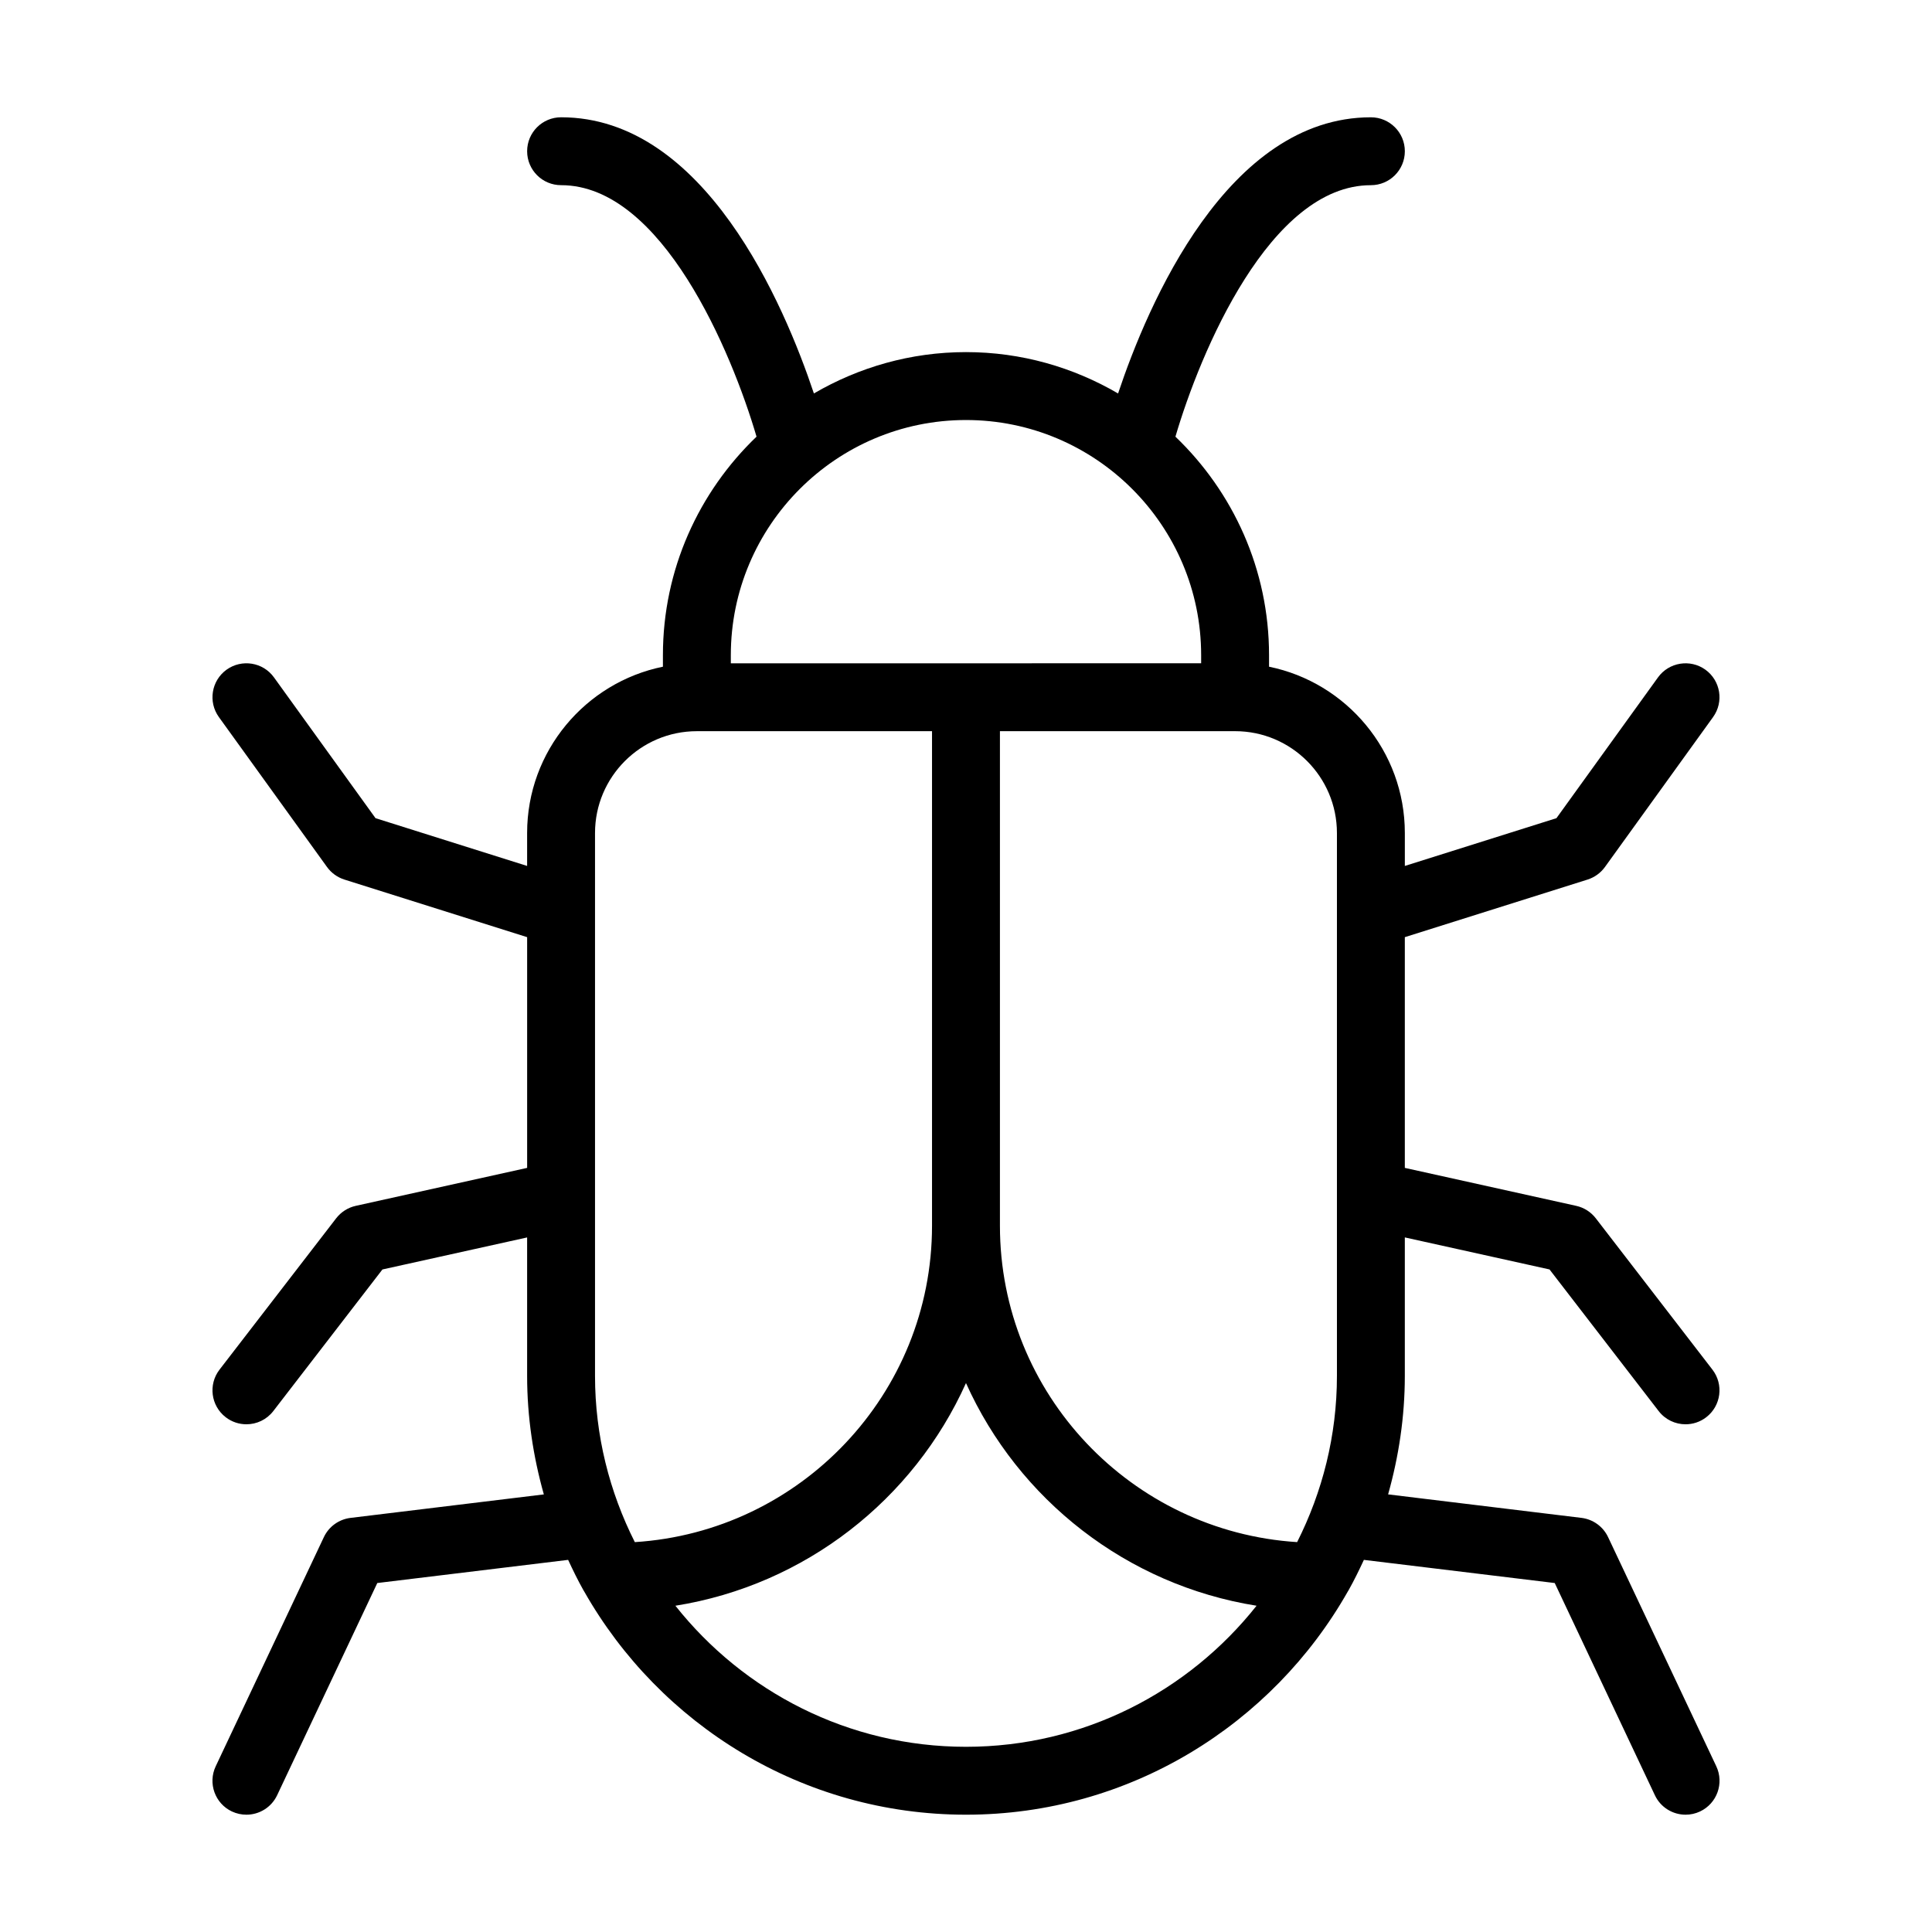 <?xml version="1.0" encoding="UTF-8"?>
<!-- Uploaded to: ICON Repo, www.iconrepo.com, Generator: ICON Repo Mixer Tools -->
<svg fill="#000000" width="800px" height="800px" version="1.1" viewBox="144 144 512 512" xmlns="http://www.w3.org/2000/svg">
 <path d="m570.16 551.35c-1.316-2.793-3.981-4.719-7.051-5.098l-51.246-6.227c2.816-10.008 4.43-20.516 4.43-31.414v-36.684l38.344 8.488 28.918 37.523c1.773 2.309 4.441 3.512 7.133 3.512 1.918 0 3.852-0.605 5.488-1.871 3.938-3.031 4.668-8.68 1.633-12.617l-30.91-40.105c-1.289-1.668-3.117-2.836-5.18-3.293l-45.426-10.062v-61.145l48.438-15.266c1.844-0.59 3.457-1.75 4.59-3.32l28.66-39.738c2.906-4.031 1.996-9.656-2.035-12.562-4.023-2.891-9.652-1.984-12.559 2.039l-26.914 37.312-40.176 12.66v-8.727c0-21.723-15.48-39.895-35.988-44.074v-3.059c0-22.75-9.555-43.277-24.809-57.902 6.59-22.441 25.074-66.645 51.801-66.645 4.969 0 8.996-4.023 8.996-8.996 0-4.973-4.027-8.996-8.996-8.996-38.055 0-59.121 49.594-67 73.188-11.863-6.926-25.609-10.961-40.305-10.961-14.699 0-28.441 4.035-40.305 10.957-7.883-23.59-28.945-73.188-67-73.188-4.969 0-8.996 4.023-8.996 8.996s4.027 8.996 8.996 8.996c26.727 0 45.211 44.203 51.797 66.645-15.254 14.629-24.809 35.152-24.809 57.902v3.062c-20.508 4.18-35.988 22.352-35.988 44.074v8.727l-40.176-12.66-26.914-37.312c-2.902-4.031-8.527-4.93-12.559-2.039-4.027 2.906-4.941 8.531-2.035 12.562l28.66 39.738c1.133 1.574 2.746 2.731 4.59 3.32l48.438 15.266v61.145l-45.426 10.062c-2.059 0.457-3.891 1.625-5.18 3.293l-30.91 40.105c-3.035 3.938-2.301 9.586 1.633 12.617 1.637 1.266 3.566 1.871 5.488 1.871 2.691 0 5.359-1.203 7.129-3.504l28.918-37.523 38.344-8.488v36.684c0 10.898 1.613 21.402 4.43 31.414l-51.246 6.227c-3.07 0.379-5.734 2.301-7.051 5.098l-28.66 60.727c-2.121 4.488-0.199 9.859 4.297 11.977 1.242 0.578 2.551 0.852 3.84 0.852 3.371 0 6.606-1.906 8.141-5.156l26.543-56.238 50.574-6.137c1.262 2.719 2.574 5.406 4.035 8.008 0.059 0.137 0.164 0.242 0.227 0.375 20 35.262 57.82 59.148 101.18 59.148 43.352 0 81.176-23.887 101.18-59.148 0.062-0.133 0.172-0.238 0.227-0.375 1.461-2.602 2.773-5.289 4.035-8.008l50.574 6.137 26.543 56.238c1.531 3.25 4.766 5.156 8.137 5.156 1.289 0 2.598-0.273 3.836-0.859 4.492-2.117 6.418-7.484 4.297-11.977zm-71.859-186.59v143.86c0 15.848-3.859 30.781-10.547 44.055-43.883-2.777-78.762-39.262-78.762-83.836v-131.07h62.32c14.883 0 26.988 12.105 26.988 26.988zm-98.305-109.45c34.367 0 62.32 27.957 62.32 62.316v2.152l-124.64 0.004v-2.152c0-34.363 27.957-62.32 62.324-62.32zm-98.309 109.45c0-14.883 12.105-26.988 26.988-26.988h62.32v131.07c0 44.578-34.879 81.059-78.762 83.836-6.691-13.27-10.547-28.203-10.547-44.055zm98.309 242.16c-31.195 0-58.988-14.652-77.008-37.383 34.426-5.488 63.137-28.168 77.008-59.008 13.867 30.84 42.578 53.52 77.008 59.008-18.023 22.73-45.812 37.383-77.008 37.383z"/>
</svg>
